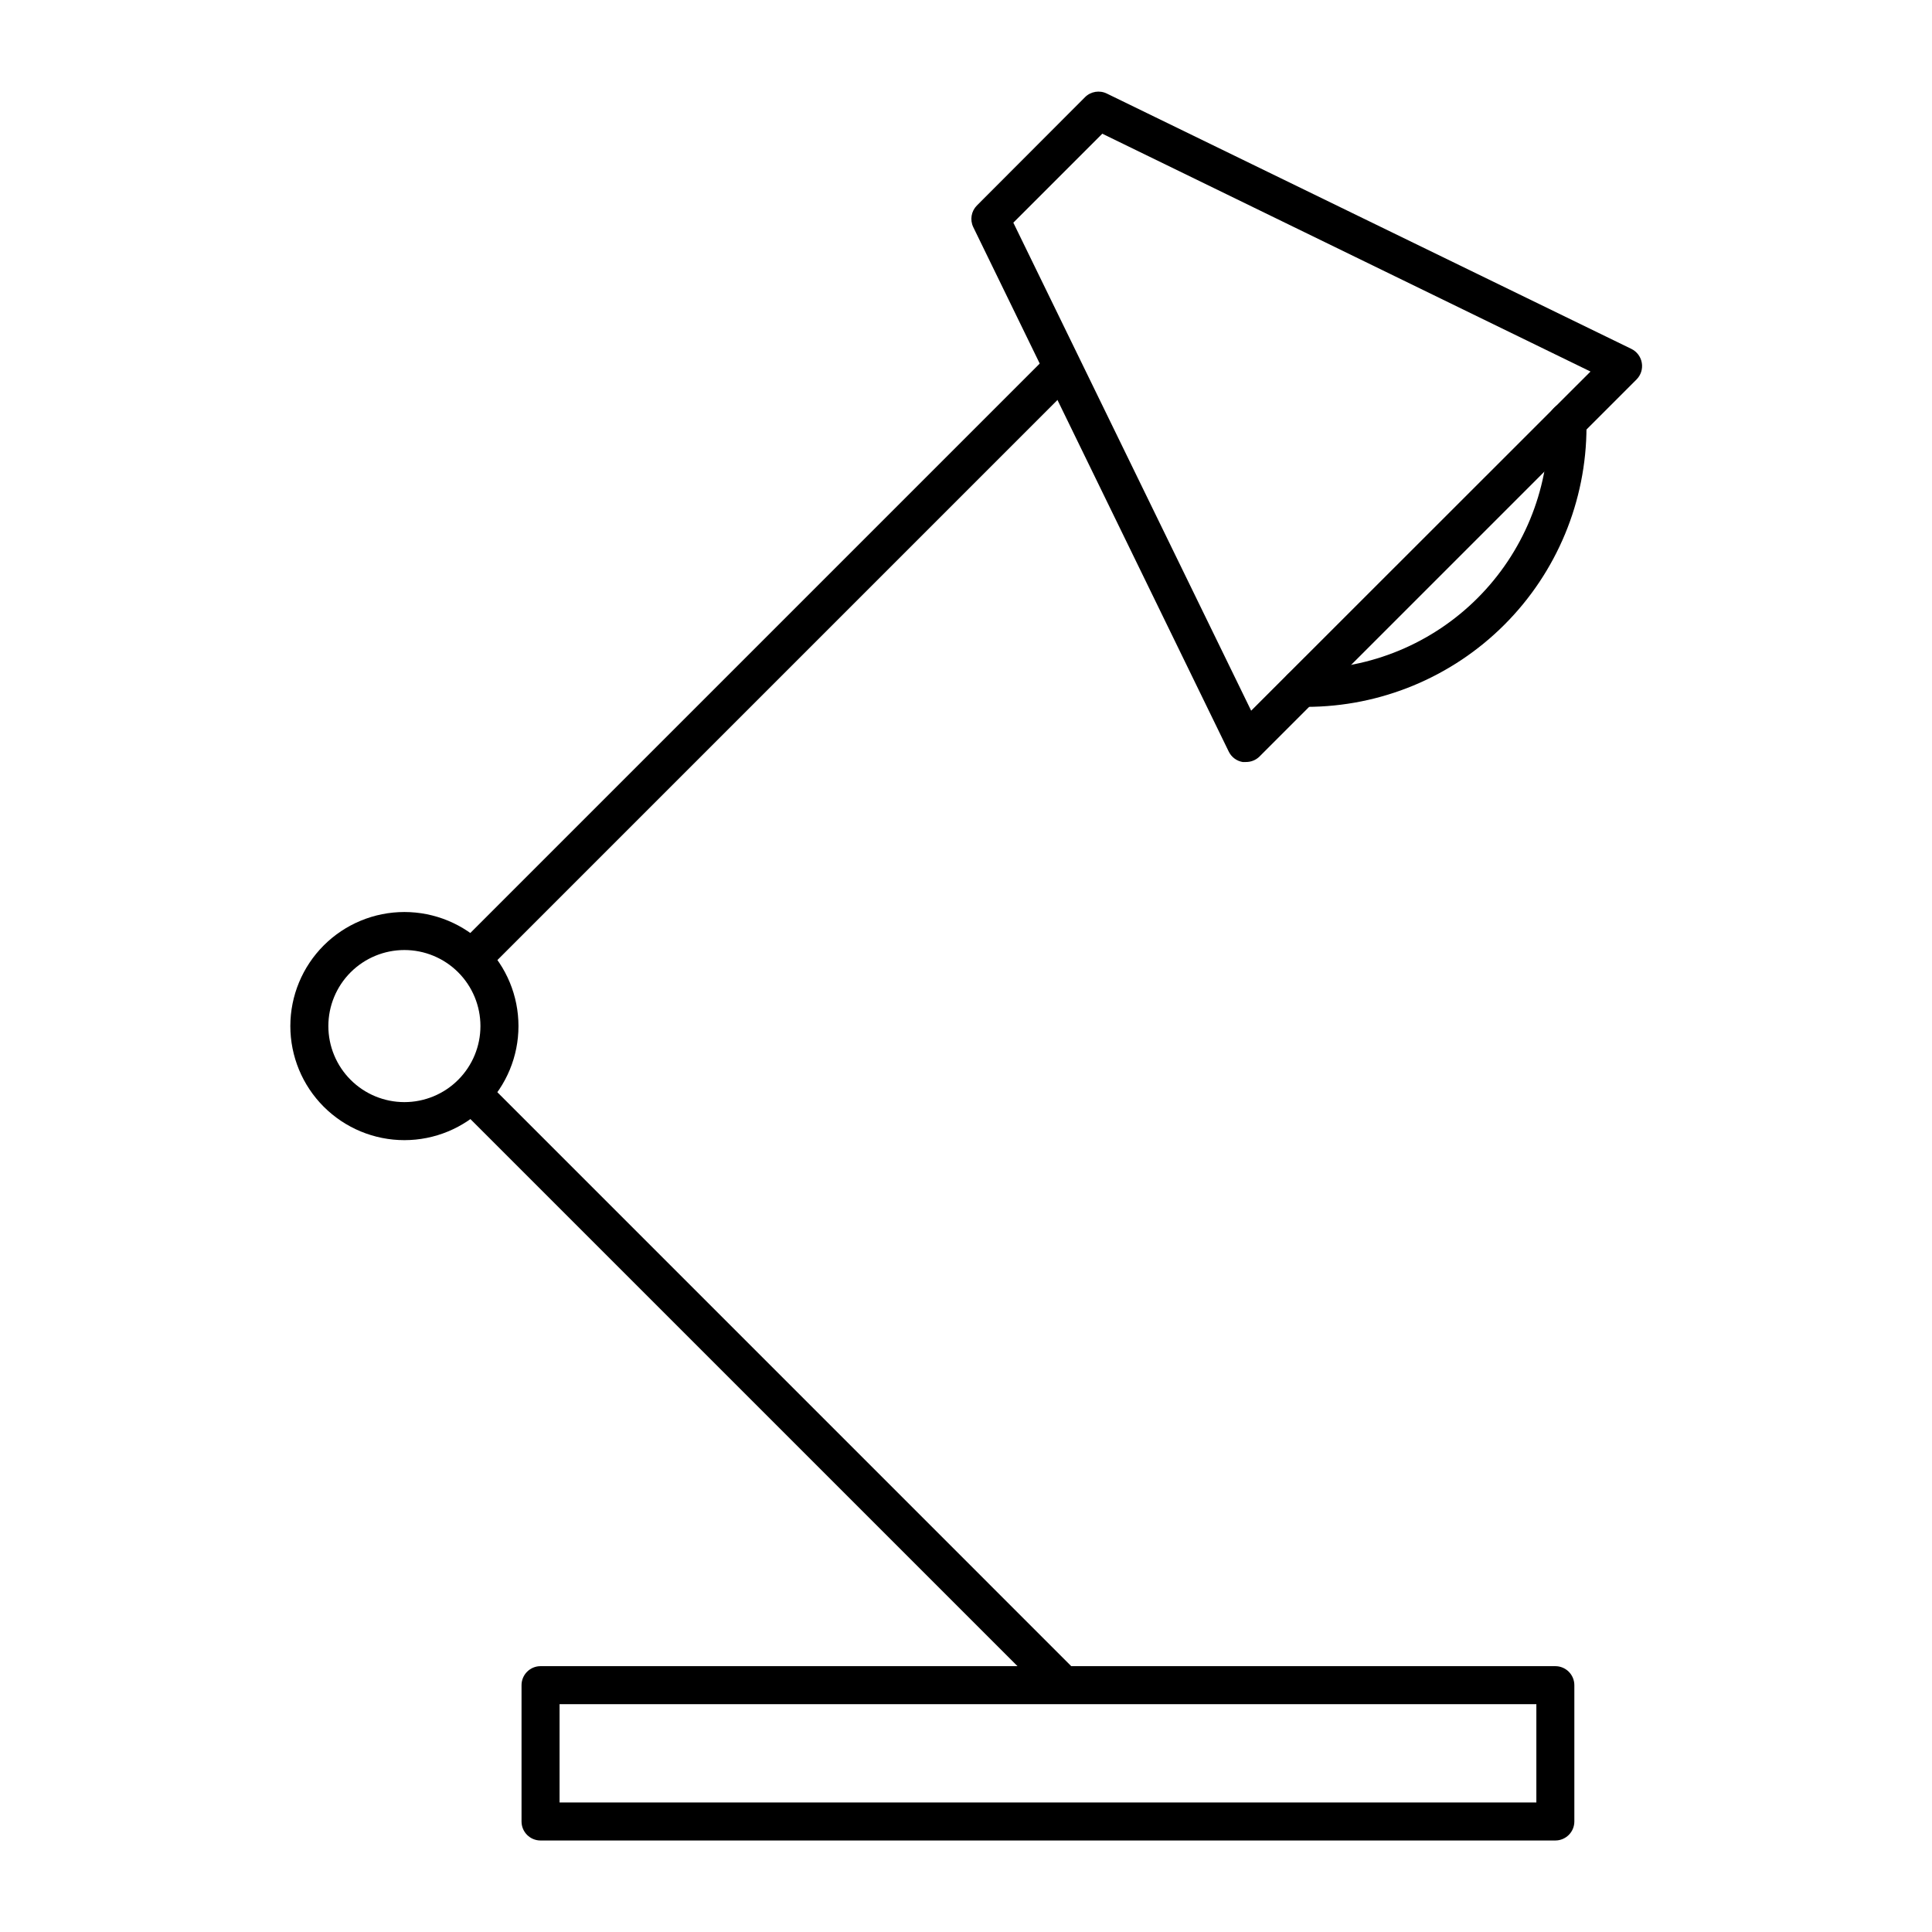 <?xml version="1.0" encoding="UTF-8"?>
<!-- Uploaded to: ICON Repo, www.iconrepo.com, Generator: ICON Repo Mixer Tools -->
<svg fill="#000000" width="800px" height="800px" version="1.1" viewBox="144 144 512 512" xmlns="http://www.w3.org/2000/svg">
 <g>
  <path d="m270.07 402.06c-2.047 0.012-3.898-1.215-4.684-3.106-0.785-1.891-0.348-4.066 1.105-5.508l154.07-154.07c0.945-0.953 2.234-1.488 3.578-1.488 1.34 0 2.629 0.535 3.574 1.488 1.953 1.965 1.953 5.141 0 7.106l-154.11 154.11c-0.938 0.934-2.207 1.457-3.527 1.461z"/>
  <path d="m270.07 402.06c-2.047 0.012-3.898-1.215-4.684-3.106-0.785-1.891-0.348-4.066 1.105-5.508l154.07-154.07c0.945-0.953 2.234-1.488 3.578-1.488 1.34 0 2.629 0.535 3.574 1.488 1.953 1.965 1.953 5.141 0 7.106l-154.11 154.11c-0.938 0.934-2.207 1.457-3.527 1.461z"/>
  <path d="m424.13 593.91c-1.34 0.008-2.629-0.516-3.578-1.461l-154.07-154.06c-0.953-0.949-1.488-2.234-1.488-3.578s0.535-2.633 1.488-3.578c1.965-1.953 5.141-1.953 7.106 0l154.11 154.12c1.953 1.965 1.953 5.137 0 7.102-0.949 0.945-2.238 1.469-3.574 1.461z"/>
  <path d="m251.17 446.15c-8.016 0-15.703-3.188-21.375-8.855-5.668-5.668-8.852-13.355-8.852-21.375 0-8.016 3.184-15.703 8.852-21.375 5.672-5.668 13.359-8.852 21.375-8.852 8.02 0 15.707 3.184 21.375 8.852 5.672 5.672 8.855 13.359 8.855 21.375 0 8.02-3.184 15.707-8.855 21.375-5.668 5.668-13.355 8.855-21.375 8.855zm0-50.383c-5.344 0-10.469 2.125-14.25 5.902-3.777 3.781-5.902 8.906-5.902 14.25s2.125 10.473 5.902 14.25c3.781 3.781 8.906 5.902 14.25 5.902 5.348 0 10.473-2.121 14.25-5.902 3.781-3.777 5.902-8.906 5.902-14.25s-2.121-10.469-5.902-14.25c-3.777-3.777-8.902-5.902-14.25-5.902z"/>
  <path d="m474.16 345.94h-0.855c-1.602-0.277-2.973-1.309-3.68-2.773l-67.711-139c-0.91-1.91-0.527-4.184 0.957-5.691l28.664-28.719c1.527-1.527 3.859-1.914 5.797-0.957l139 67.66c1.477 0.719 2.508 2.109 2.769 3.731 0.266 1.602-0.262 3.234-1.41 4.383l-100 100c-0.957 0.895-2.219 1.383-3.527 1.363zm-61.617-142.93 63.027 129.33 89.93-89.879-129.38-63.027z"/>
  <path d="m490.23 331.33h-1.965c-1.328-0.137-2.551-0.801-3.391-1.84-0.84-1.039-1.234-2.371-1.094-3.699 0.141-1.332 0.805-2.551 1.844-3.391 1.039-0.844 2.371-1.234 3.699-1.094 0.301 0.023 0.605 0.023 0.906 0 17.016-0.016 33.328-6.781 45.355-18.82 12.023-12.035 18.781-28.352 18.781-45.367v-0.906c-0.141-1.336 0.254-2.672 1.102-3.719 0.844-1.043 2.07-1.707 3.406-1.848 2.781-0.293 5.273 1.727 5.566 4.508v1.965c-0.027 19.676-7.852 38.535-21.766 52.445-13.91 13.914-32.77 21.738-52.445 21.766z"/>
  <path d="m556.18 631.75h-268.93c-2.781 0-5.039-2.254-5.039-5.039v-36.121c0-2.781 2.258-5.039 5.039-5.039h268.93c1.336 0 2.617 0.531 3.562 1.477 0.945 0.945 1.477 2.227 1.477 3.562v36.121c0 1.34-0.531 2.621-1.477 3.562-0.945 0.945-2.227 1.477-3.562 1.477zm-263.89-10.074h258.86v-26.047h-258.86z"/>
 </g>
</svg>